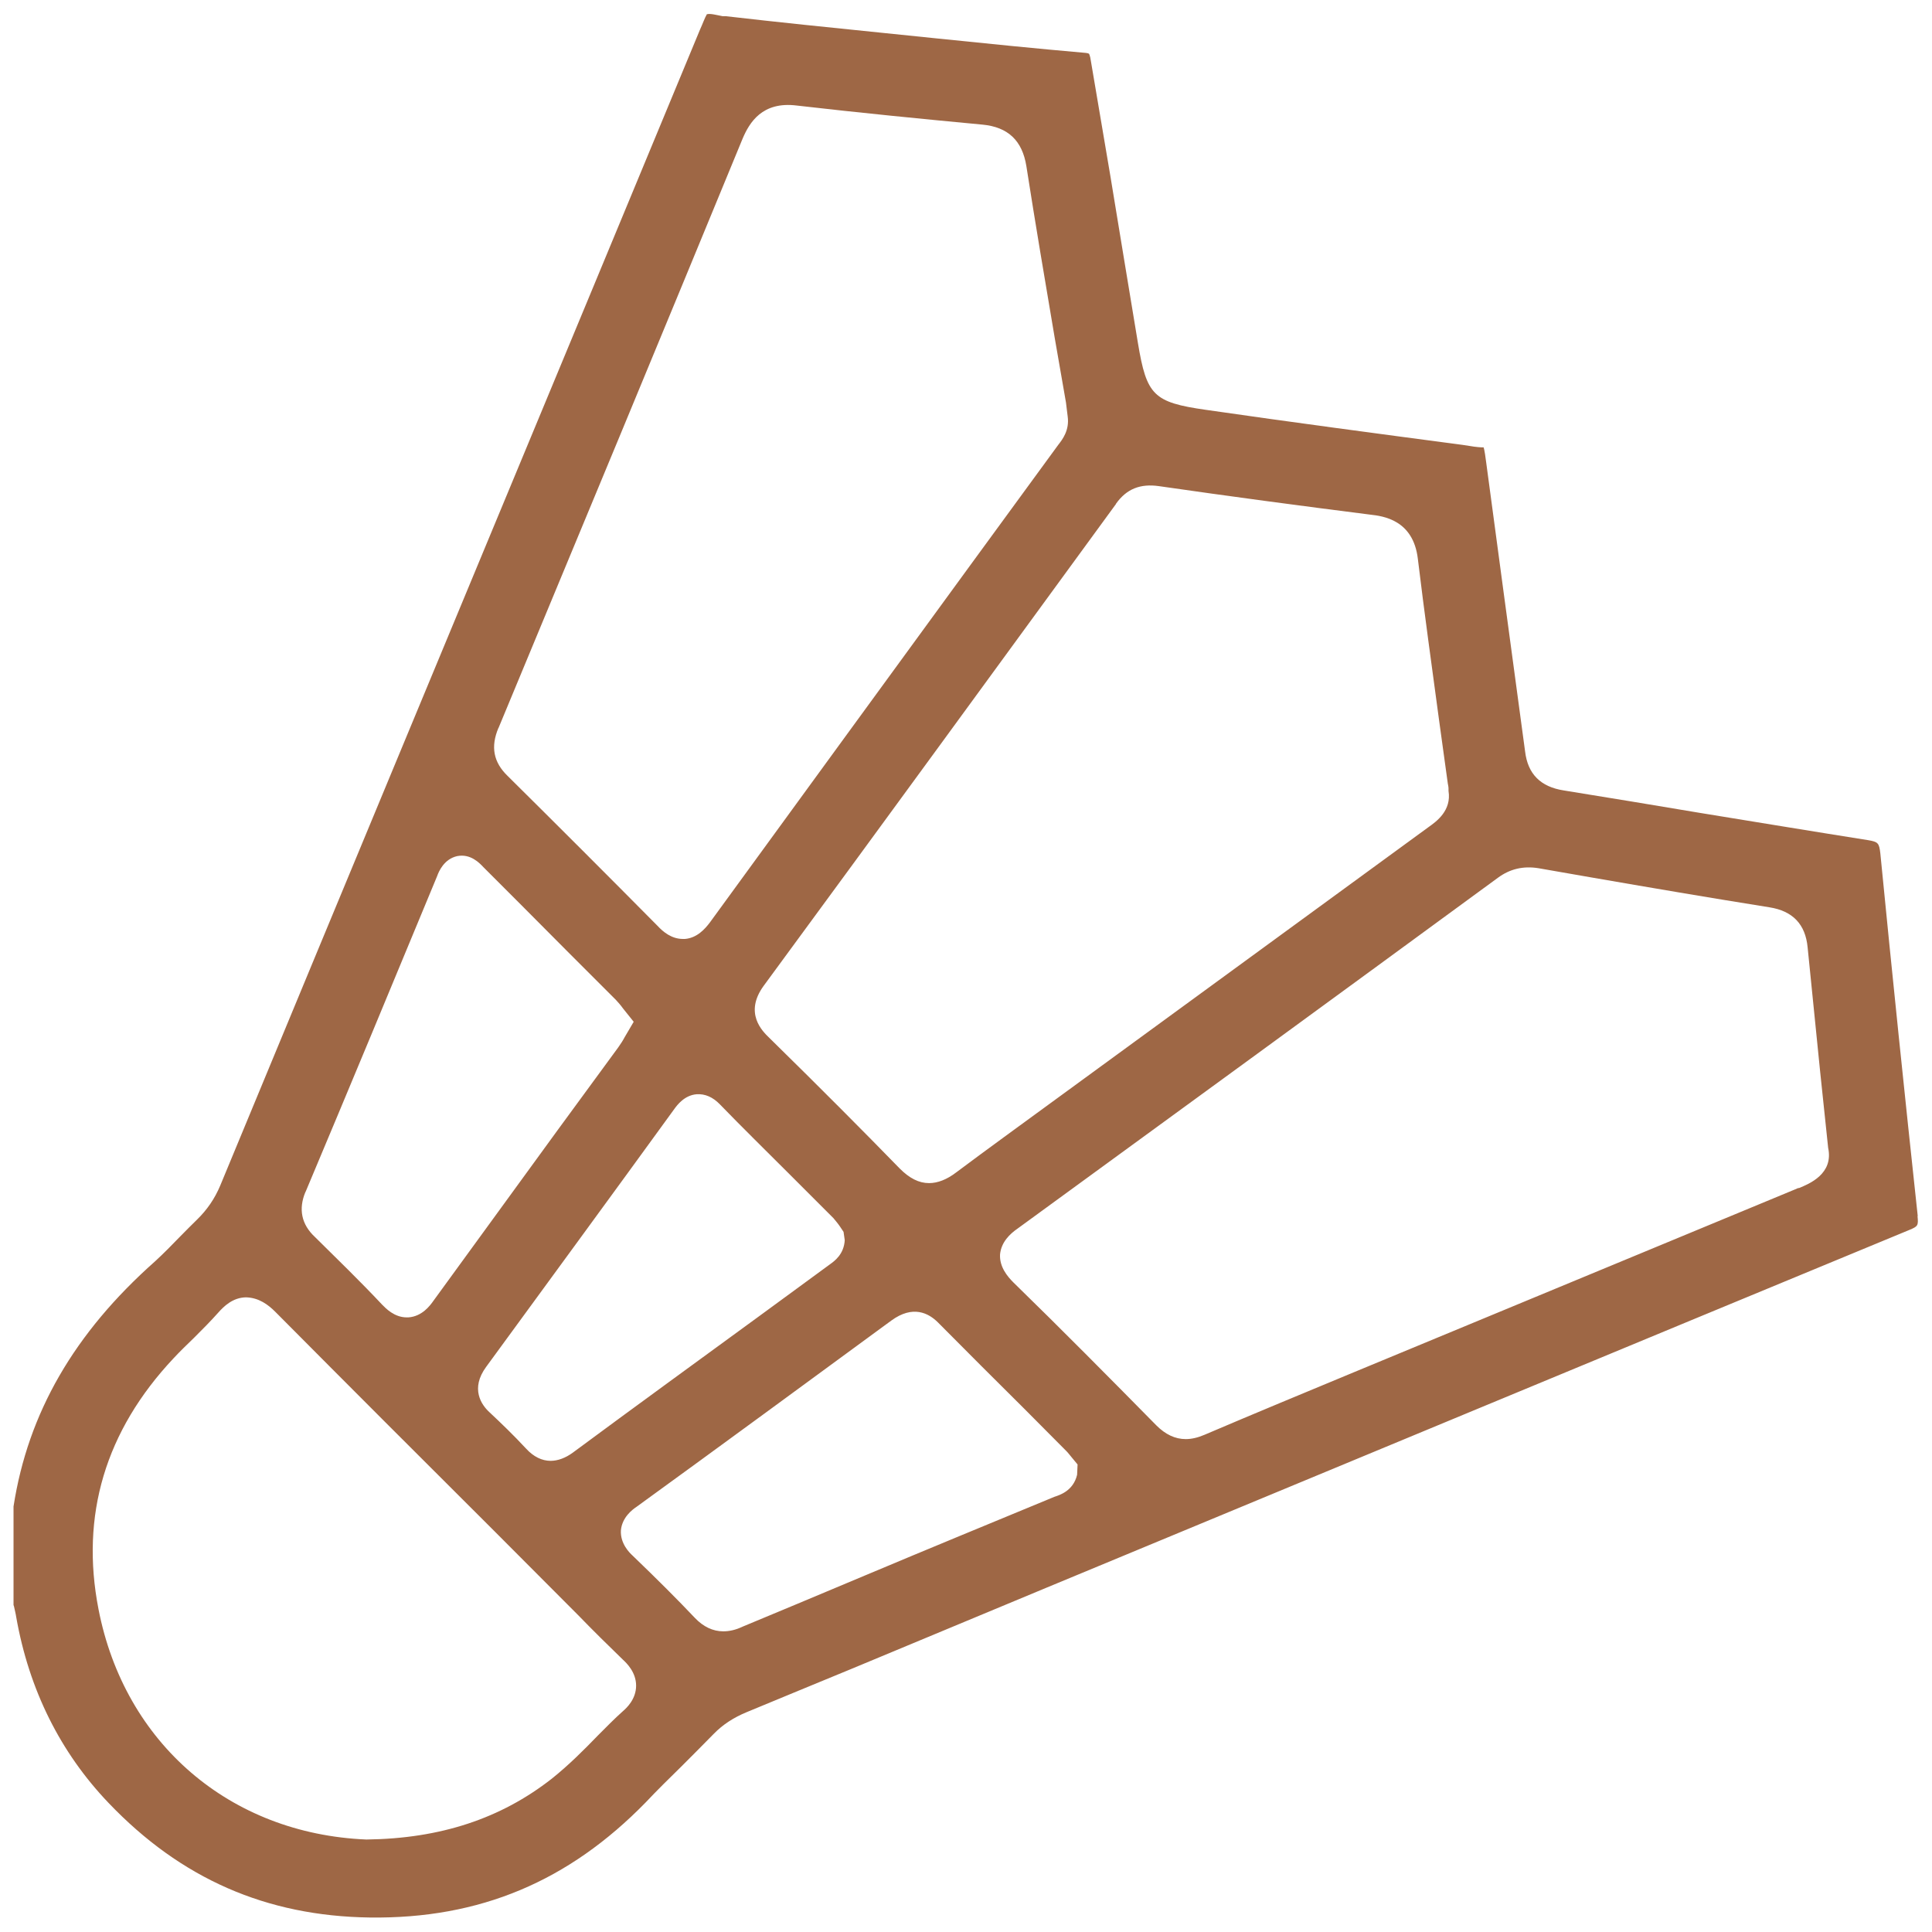 <svg xmlns="http://www.w3.org/2000/svg" id="Layer_1" data-name="Layer 1" viewBox="0 0 80 80"><defs><style>      .cls-1 {        fill: #9e6745;      }    </style></defs><path class="cls-1" d="M74.47,49.19l-.14.06-18.24,7.56c-2.07.86-4.15,1.72-6.21,2.6-.28.12-.54.18-.78.18-.44,0-.84-.19-1.22-.57-1.96-1.99-3.92-3.97-5.92-5.92-.24-.24-.58-.64-.55-1.16.05-.51.41-.85.73-1.07,6.63-4.83,13.26-9.67,19.88-14.52.5-.37,1.05-.5,1.68-.4l2.12.37c2.48.43,4.95.85,7.45,1.25.96.15,1.49.7,1.58,1.66.17,1.72.35,3.44.52,5.16l.33,3.14c.23,1.08-.78,1.49-1.22,1.67M44.6,61.07c-.16.67-.73.84-.94.91-2.66,1.1-5.26,2.17-7.85,3.26l-2.79,1.17c-.75.31-1.52.63-2.28.95-.27.13-.54.19-.79.19-.43,0-.83-.19-1.18-.56-.73-.77-1.52-1.56-2.58-2.58-.12-.11-.51-.49-.48-1.04.05-.55.49-.87.64-.97,3.53-2.56,7.04-5.14,10.56-7.72.89-.65,1.54-.31,1.93.08,1.19,1.2,2.38,2.39,3.57,3.57l1.75,1.76c.08.08.15.18.22.26l.24.29-.02.44ZM25.8,70.85c-.36.32-.7.67-1.04,1.01-.59.61-1.21,1.23-1.91,1.79-2.12,1.66-4.62,2.48-7.66,2.52h-.03c-5.64-.24-10-3.98-11.08-9.53-.76-3.89.28-7.39,3.11-10.4.27-.29.56-.57.85-.85.34-.34.68-.68,1-1.04.23-.26.6-.62,1.14-.63.54.01.93.31,1.22.6,3.02,3.04,6.04,6.06,9.08,9.09l3.47,3.48c.6.62,1.22,1.23,1.85,1.84.14.13.54.51.54,1.07s-.4.93-.54,1.05M12.65,49.36c1.83-4.35,3.64-8.71,5.45-13.08.07-.2.29-.71.83-.83.55-.11.92.28,1.09.46,1.15,1.15,2.29,2.29,3.43,3.44l2.05,2.05c.1.11.2.22.3.36l.44.55-.37.63c-.08.15-.17.29-.27.43l-2.52,3.44c-1.71,2.35-3.42,4.7-5.13,7.05-.14.2-.47.65-1.04.69h-.07c-.52,0-.88-.39-1.01-.52-.93-.99-1.9-1.93-2.79-2.81-.56-.52-.69-1.16-.39-1.87M20.64,30.15c3.38-8.13,6.76-16.27,10.11-24.41.28-.66.81-1.55,2.24-1.37,2.6.3,5.24.56,7.69.79,1.06.1,1.65.66,1.82,1.72.37,2.37.77,4.73,1.17,7.09l.47,2.7c.02.14.03.27.05.41l.02.16c.08.57-.21.95-.39,1.18l-3.69,5.05c-3.57,4.9-7.16,9.81-10.73,14.72-.21.28-.54.65-1.04.69h-.08c-.47,0-.82-.29-1.06-.55-2.06-2.08-4.12-4.14-6.2-6.2-.59-.57-.71-1.21-.38-1.99M34.98,51.34c-.03.6-.43.88-.61,1.01l-2.88,2.11c-2.6,1.9-5.19,3.78-7.77,5.69-.3.22-.62.34-.92.34-.36,0-.71-.17-1.02-.51-.52-.56-1.02-1.04-1.51-1.5-.34-.31-.8-.98-.14-1.88,2.6-3.56,5.21-7.12,7.8-10.69.11-.15.41-.56.92-.6.34-.02.66.11.96.42.94.97,1.91,1.92,2.86,2.87l1.84,1.84c.1.12.2.24.28.36l.14.21.05.35ZM46.21,20.86c.44-.62,1.01-.84,1.78-.73,2.91.42,5.83.81,8.75,1.18.54.06,1.78.22,1.97,1.83.27,2.24.58,4.46.88,6.69l.36,2.61c.01.07.03.13.03.21v.1c.13.81-.49,1.26-.83,1.5l-15.57,11.37c-1.34.98-2.68,1.95-3.99,2.93-.38.29-.76.44-1.12.44-.42,0-.81-.2-1.21-.6-1.53-1.57-3.2-3.25-5.41-5.42-.27-.26-1.06-1.02-.22-2.16,4.88-6.64,9.73-13.3,14.58-19.94M79.41,50.36c-.54-5.01-1.06-10.02-1.55-15.03-.05-.42-.09-.47-.5-.54-2.34-.37-4.69-.76-7.03-1.14-1.85-.31-3.71-.62-5.58-.92-.96-.15-1.49-.68-1.6-1.62l-.88-6.52c-.24-1.82-.49-3.62-.73-5.44-.02-.16-.07-.54-.11-.63-.02.02-.4-.02-.55-.05l-.33-.05c-3.55-.47-7.09-.94-10.62-1.45-2.17-.31-2.45-.6-2.81-2.76-.39-2.37-.77-4.64-1.14-6.91-.27-1.59-.54-3.19-.81-4.78-.03-.23-.08-.3-.08-.3h-.01s-.03-.02-.13-.03c-2.06-.18-4.12-.39-6.17-.6l-2.24-.23c-2.16-.22-4.33-.44-6.49-.69h-.13c-.26-.05-.51-.12-.65-.08-.08.13-.18.41-.29.65l-4.41,10.63c-5.15,12.4-10.31,24.81-15.45,37.22-.23.55-.55,1.01-.96,1.41-.23.22-.45.45-.68.68-.35.36-.69.71-1.06,1.05-3.35,2.97-5.26,6.28-5.86,10.15v4.08l.02.06c.03.15.07.29.09.43.53,3.02,1.83,5.62,3.83,7.71,2.99,3.13,6.52,4.68,10.81,4.74,4.56.06,8.24-1.5,11.43-4.77.47-.5.96-.98,1.46-1.47.45-.45.91-.91,1.36-1.37.37-.38.82-.67,1.35-.89,1.43-.59,2.87-1.19,4.31-1.78l8.12-3.38c11.91-4.94,23.82-9.89,35.72-14.81.36-.15.38-.18.34-.58"></path></svg>